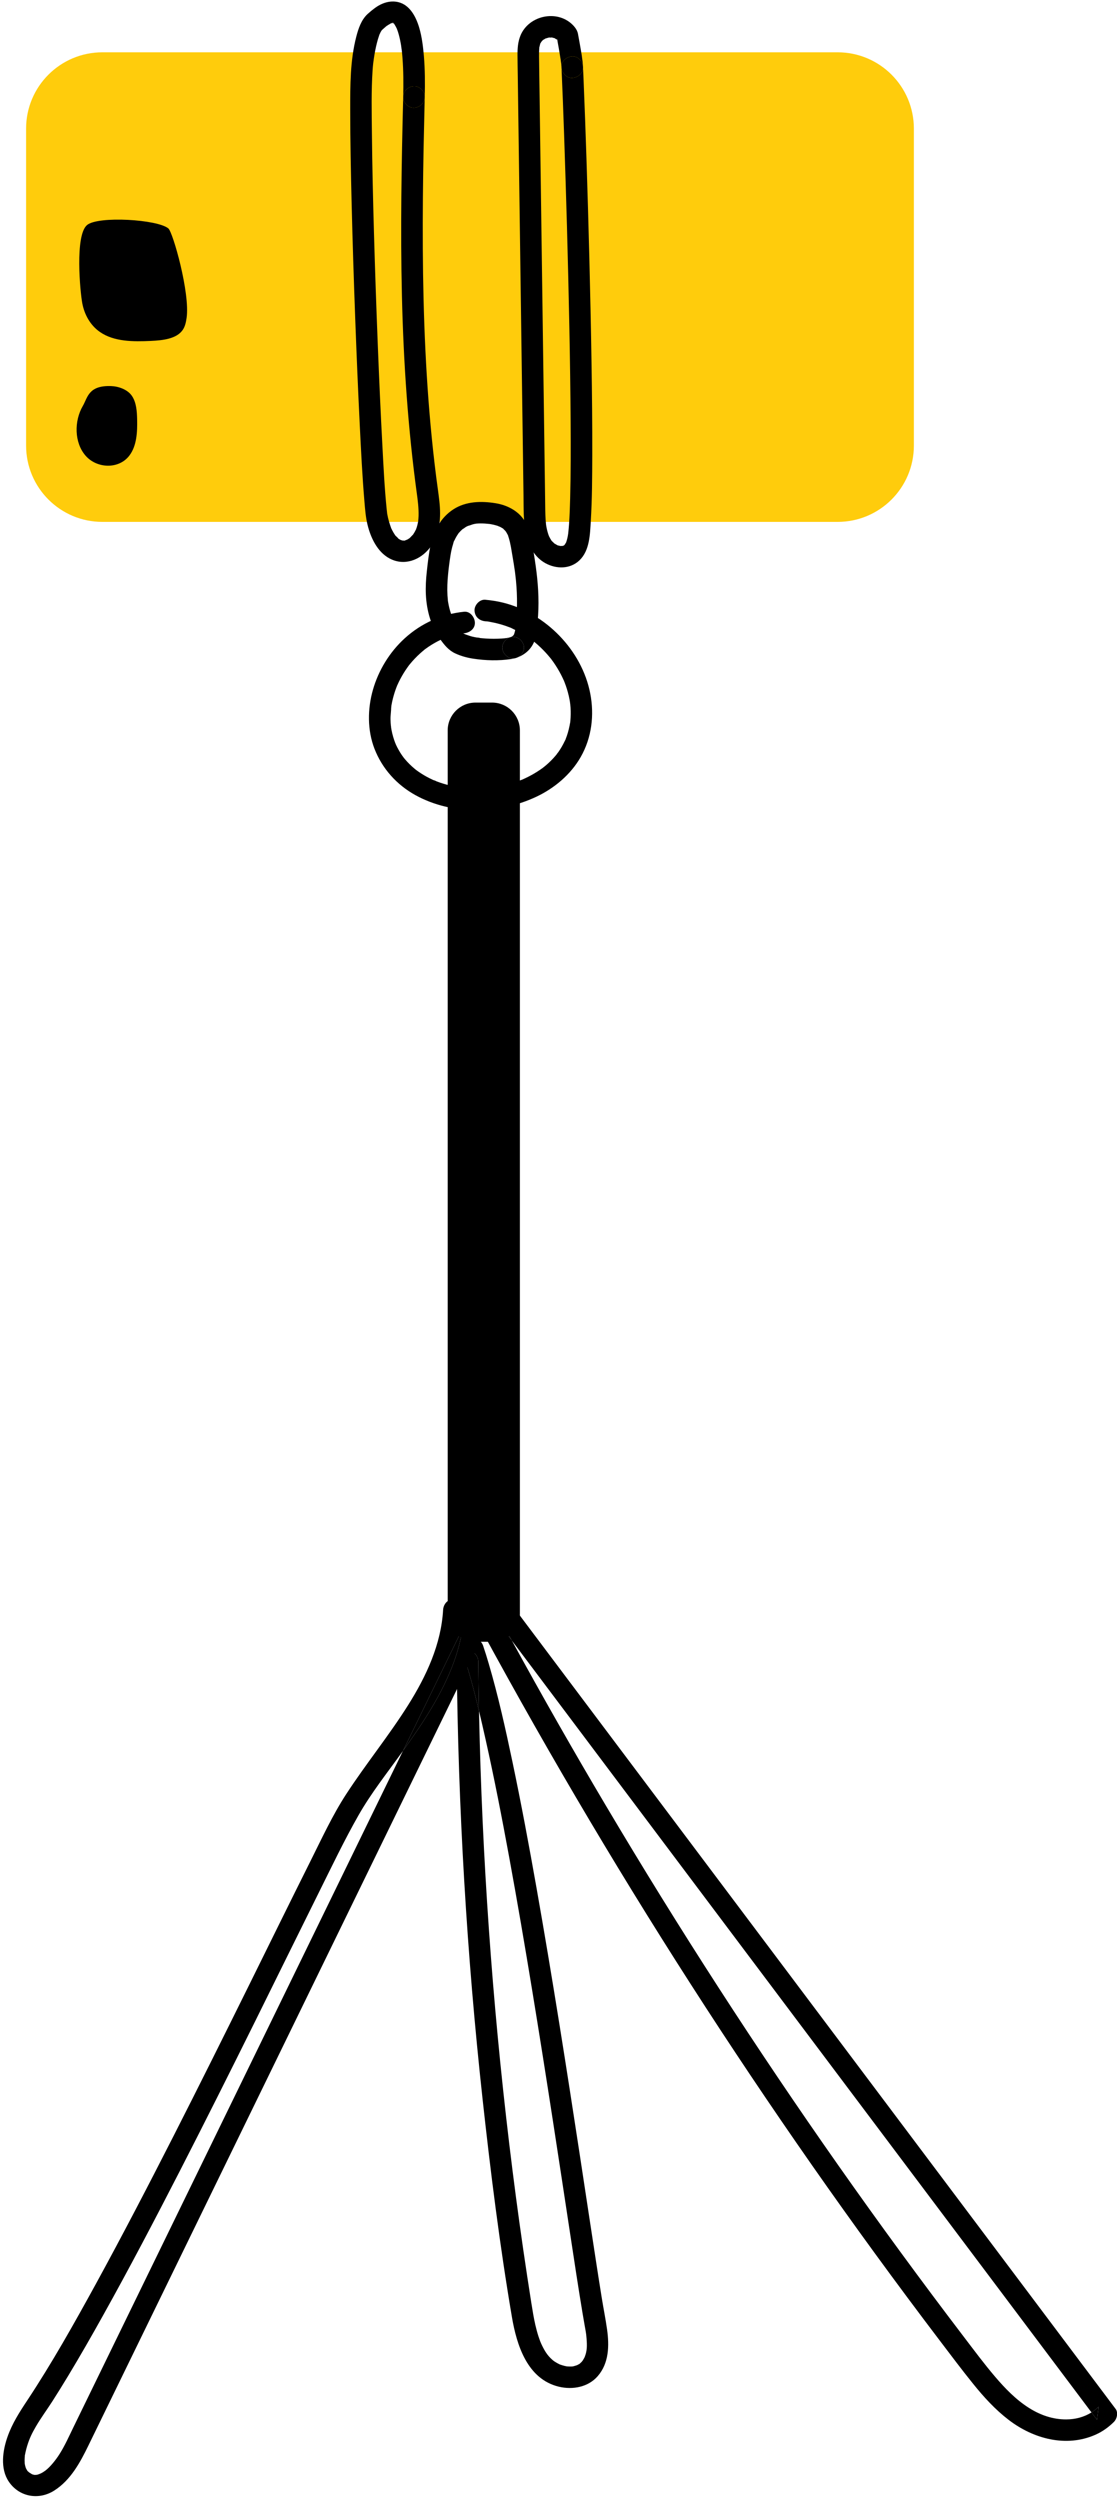 <?xml version="1.0" encoding="UTF-8" standalone="no"?><svg xmlns="http://www.w3.org/2000/svg" xmlns:xlink="http://www.w3.org/1999/xlink" fill="#000000" height="499.1" preserveAspectRatio="xMidYMid meet" version="1" viewBox="-0.6 -0.3 223.0 499.1" width="223" zoomAndPan="magnify"><defs><clipPath id="a"><path d="M 92 316 L 222.422 316 L 222.422 487 L 92 487 Z M 92 316"/></clipPath></defs><g><g id="change1_1"><path d="M 113.195 139.828 C 113.191 139.84 113.195 139.855 113.191 139.867 C 113.199 139.895 113.203 139.922 113.207 139.949 C 113.199 139.895 113.191 139.84 113.195 139.828" fill="inherit"/></g><g id="change1_2"><path d="M 113.234 143.906 C 113.199 144.281 113.316 143.438 113.234 143.906" fill="inherit"/></g><g id="change1_3"><path d="M 110.645 150.125 C 110.648 150.09 110.598 150.133 110.5 150.332 C 110.504 150.328 110.508 150.324 110.512 150.316 C 110.547 150.254 110.594 150.188 110.645 150.125" fill="inherit"/></g><g id="change1_4"><path d="M 111.984 135.59 C 111.984 135.594 111.988 135.602 111.988 135.605 C 112.16 135.973 111.801 135.133 111.984 135.59" fill="inherit"/></g><g id="change1_5"><path d="M 112.281 147.387 C 112.273 147.395 112.27 147.402 112.266 147.41 C 112.266 147.422 112.27 147.41 112.281 147.387" fill="inherit"/></g><g id="change1_6"><path d="M 78.309 148.027 C 78.379 148.199 78.574 148.414 78.309 148.027" fill="inherit"/></g><g id="change1_7"><path d="M 109.438 131.266 C 109.723 131.613 109.172 130.902 109.438 131.266" fill="inherit"/></g><g id="change1_8"><path d="M 101.426 125.047 C 101.766 125.18 101.297 124.98 101.426 125.047" fill="inherit"/></g><g id="change1_9"><path d="M 84.133 129.402 C 84.152 129.387 84.172 129.371 84.188 129.359 C 84.535 129.074 83.883 129.574 84.133 129.402" fill="inherit"/></g><g id="change1_10"><path d="M 81.055 132.508 C 81.059 132.504 81.062 132.496 81.066 132.492 C 81.078 132.48 81.086 132.469 81.094 132.453 C 81.27 132.203 80.758 132.871 81.055 132.508" fill="inherit"/></g><g id="change1_11"><path d="M 77.484 144.953 C 77.484 144.609 77.457 144.629 77.457 144.73 C 77.465 144.789 77.469 144.848 77.477 144.906 C 77.48 144.922 77.48 144.938 77.484 144.953" fill="inherit"/></g><g id="change1_12"><path d="M 78.641 136.66 C 78.656 136.625 78.672 136.59 78.688 136.555 C 78.699 136.523 78.715 136.492 78.727 136.461 C 78.789 136.312 78.762 136.379 78.641 136.66" fill="inherit"/></g><g id="change1_13"><path d="M 99.883 120.02 C 98.703 119.723 97.496 119.543 96.289 119.426 C 95.164 119.316 94.09 120.492 94.137 121.578 C 94.195 122.836 95.086 123.609 96.289 123.727 C 96.441 123.742 97.277 123.777 96.66 123.762 C 96.918 123.77 97.191 123.844 97.441 123.887 C 97.953 123.98 98.461 124.094 98.965 124.227 C 99.41 124.344 99.855 124.48 100.297 124.629 C 100.539 124.711 100.781 124.797 101.02 124.891 C 101.141 124.934 101.258 124.984 101.379 125.027 C 101.398 125.035 101.406 125.039 101.426 125.047 C 101.297 124.98 101.766 125.18 101.426 125.047 C 101.426 125.047 101.426 125.047 101.43 125.051 C 102.312 125.5 103.207 125.902 104.055 126.426 C 104.484 126.688 104.906 126.969 105.316 127.262 C 105.398 127.32 105.48 127.379 105.562 127.438 C 105.586 127.457 105.992 127.75 105.703 127.543 C 105.418 127.34 105.816 127.633 105.844 127.652 C 105.961 127.746 106.078 127.844 106.191 127.938 C 106.941 128.562 107.648 129.234 108.309 129.949 C 108.629 130.297 108.941 130.652 109.238 131.02 C 109.301 131.098 109.359 131.176 109.426 131.25 C 109.43 131.258 109.434 131.262 109.438 131.266 C 109.172 130.902 109.723 131.613 109.438 131.266 C 109.441 131.273 109.445 131.277 109.449 131.285 C 109.598 131.484 109.742 131.68 109.887 131.883 C 110.445 132.684 110.957 133.523 111.406 134.391 C 111.609 134.777 111.789 135.176 111.973 135.57 C 111.98 135.586 111.984 135.594 111.988 135.605 C 111.988 135.602 111.984 135.594 111.984 135.59 C 111.801 135.133 112.16 135.973 111.988 135.605 C 112.023 135.688 112.059 135.773 112.09 135.855 C 112.188 136.102 112.277 136.352 112.367 136.602 C 112.672 137.477 112.914 138.371 113.09 139.281 C 113.129 139.477 113.16 139.672 113.191 139.867 C 113.195 139.855 113.191 139.84 113.195 139.828 C 113.191 139.84 113.199 139.895 113.207 139.949 C 113.207 139.961 113.211 139.969 113.211 139.98 C 113.258 140.246 113.227 140.086 113.207 139.949 C 113.203 139.922 113.199 139.895 113.191 139.867 C 113.188 139.98 113.234 140.145 113.242 140.246 C 113.293 140.711 113.324 141.18 113.336 141.648 C 113.344 142.066 113.34 142.488 113.316 142.906 C 113.305 143.141 113.285 143.375 113.266 143.605 C 113.254 143.699 113.242 143.793 113.234 143.887 C 113.234 143.895 113.234 143.898 113.234 143.906 C 113.316 143.438 113.199 144.281 113.234 143.906 C 113.23 143.918 113.23 143.926 113.227 143.938 C 113.07 144.844 112.867 145.734 112.566 146.605 C 112.488 146.828 112.402 147.051 112.316 147.273 C 112.285 147.359 112.27 147.398 112.266 147.41 C 112.27 147.402 112.273 147.395 112.281 147.387 C 112.309 147.324 112.367 147.176 112.367 147.16 C 112.367 147.215 112.324 147.305 112.281 147.387 C 112.27 147.41 112.266 147.422 112.266 147.41 C 112.234 147.465 112.207 147.52 112.188 147.555 C 111.984 147.988 111.762 148.41 111.52 148.824 C 111.32 149.168 111.102 149.504 110.875 149.828 C 110.809 149.926 110.723 150.023 110.645 150.125 C 110.641 150.145 110.617 150.188 110.574 150.242 C 110.555 150.266 110.531 150.293 110.512 150.316 C 110.504 150.332 110.492 150.348 110.484 150.363 C 110.492 150.352 110.496 150.344 110.5 150.332 C 110.426 150.422 110.355 150.512 110.277 150.598 C 109.719 151.258 109.102 151.867 108.449 152.434 C 108.309 152.555 108.16 152.672 108.016 152.789 C 108.027 152.785 108.039 152.777 108.051 152.773 C 108.039 152.777 108.008 152.801 107.969 152.832 C 107.957 152.844 107.945 152.852 107.934 152.863 C 107.727 153.031 107.863 152.914 107.969 152.832 C 107.984 152.816 108 152.805 108.016 152.789 C 107.938 152.832 107.848 152.926 107.781 152.977 C 107.398 153.258 107.008 153.523 106.605 153.777 C 105.852 154.254 105.066 154.68 104.258 155.059 C 104.074 155.145 103.891 155.227 103.711 155.309 C 103.723 155.301 103.738 155.293 103.754 155.289 C 104.047 155.184 103.258 155.512 103.688 155.316 C 103.695 155.312 103.703 155.309 103.711 155.309 C 103.617 155.344 103.523 155.383 103.43 155.418 C 102.996 155.59 102.555 155.75 102.113 155.895 C 101.215 156.188 100.305 156.43 99.383 156.621 C 98.961 156.711 98.543 156.789 98.121 156.855 C 98.016 156.871 97.906 156.887 97.801 156.902 C 97.816 156.902 97.832 156.898 97.844 156.898 C 98.328 156.84 97.453 156.965 97.77 156.906 C 97.777 156.906 97.789 156.906 97.801 156.902 C 97.555 156.934 97.309 156.961 97.066 156.984 C 95.199 157.164 93.312 157.148 91.449 156.926 C 91.418 156.922 91.379 156.914 91.336 156.906 C 91.312 156.906 91.281 156.902 91.25 156.898 C 91.246 156.898 91.238 156.898 91.234 156.895 C 91.211 156.895 91.188 156.891 91.168 156.891 C 91.176 156.891 91.184 156.891 91.191 156.891 C 91.004 156.859 90.812 156.828 90.625 156.797 C 90.141 156.711 89.66 156.609 89.184 156.492 C 88.309 156.281 87.445 156.02 86.598 155.699 C 86.477 155.652 86.125 155.449 85.98 155.453 C 85.984 155.453 85.988 155.453 85.988 155.453 C 86.094 155.492 86.402 155.641 86.098 155.504 C 86.062 155.488 86.027 155.473 85.988 155.453 C 85.977 155.449 85.965 155.445 85.961 155.449 C 85.965 155.445 85.977 155.453 85.98 155.453 C 85.914 155.422 85.848 155.395 85.785 155.363 C 85.352 155.164 84.926 154.949 84.508 154.719 C 84.152 154.523 83.805 154.316 83.465 154.094 C 83.273 153.973 83.086 153.848 82.902 153.719 C 82.828 153.668 82.758 153.617 82.684 153.562 C 82.629 153.523 82.184 153.172 82.469 153.41 C 82.738 153.637 82.242 153.223 82.164 153.156 C 81.992 153.016 81.824 152.867 81.656 152.715 C 81.324 152.414 81.004 152.098 80.699 151.77 C 80.547 151.605 80.398 151.434 80.254 151.266 C 80.215 151.223 80.109 151.09 80.027 150.992 C 80.047 151.02 80.043 151.016 79.98 150.938 C 79.875 150.805 79.934 150.879 80.027 150.992 C 79.98 150.926 79.785 150.664 79.738 150.598 C 79.578 150.371 79.426 150.145 79.281 149.91 C 79.07 149.562 78.871 149.207 78.684 148.848 C 78.586 148.645 78.488 148.445 78.395 148.242 C 78.367 148.176 78.332 148.059 78.289 147.996 C 78.297 148.008 78.301 148.016 78.309 148.027 C 78.309 148.023 78.305 148.02 78.305 148.016 C 77.984 147.191 77.742 146.34 77.574 145.477 C 77.539 145.301 77.512 145.129 77.484 144.953 C 77.484 144.973 77.484 144.984 77.484 145.004 C 77.484 144.973 77.48 144.941 77.477 144.906 C 77.473 144.879 77.469 144.852 77.461 144.824 C 77.457 144.789 77.457 144.758 77.457 144.73 C 77.453 144.711 77.449 144.695 77.449 144.676 C 77.398 144.215 77.371 143.754 77.363 143.289 C 77.348 142.445 77.508 141.605 77.5 140.77 C 77.508 141.445 77.508 140.742 77.543 140.547 C 77.578 140.324 77.621 140.105 77.668 139.887 C 77.762 139.445 77.867 139.012 77.992 138.578 C 78.109 138.164 78.238 137.758 78.383 137.352 C 78.453 137.16 78.523 136.969 78.598 136.777 C 78.629 136.703 78.656 136.629 78.688 136.555 C 78.672 136.59 78.656 136.625 78.641 136.66 C 78.762 136.379 78.789 136.312 78.727 136.461 C 78.715 136.492 78.699 136.523 78.688 136.555 C 78.711 136.508 78.73 136.461 78.754 136.41 C 79.105 135.617 79.516 134.848 79.969 134.105 C 80.207 133.715 80.461 133.332 80.727 132.957 C 80.84 132.801 80.957 132.648 81.066 132.492 C 81.062 132.496 81.059 132.504 81.055 132.508 C 80.758 132.871 81.27 132.203 81.094 132.453 C 81.086 132.469 81.078 132.48 81.066 132.492 C 81.152 132.391 81.23 132.285 81.316 132.184 C 81.906 131.473 82.547 130.801 83.23 130.18 C 83.539 129.895 83.859 129.629 84.184 129.363 C 84.188 129.363 84.188 129.363 84.188 129.359 C 84.172 129.371 84.152 129.387 84.133 129.402 C 83.883 129.574 84.535 129.074 84.188 129.359 C 84.266 129.305 84.34 129.246 84.414 129.191 C 84.602 129.055 84.793 128.922 84.984 128.789 C 85.766 128.266 86.582 127.801 87.43 127.402 C 87.516 127.363 87.602 127.324 87.691 127.285 C 87.73 127.266 87.777 127.246 87.82 127.227 C 88.031 127.137 87.992 127.152 87.699 127.277 C 87.781 127.164 88.164 127.094 88.297 127.043 C 88.77 126.871 89.246 126.715 89.734 126.582 C 90.156 126.465 90.582 126.367 91.012 126.281 C 91.254 126.234 91.496 126.199 91.738 126.156 C 91.777 126.148 91.797 126.141 91.82 126.133 C 91.738 126.137 91.66 126.148 91.609 126.172 C 91.852 126.059 91.918 126.098 91.82 126.133 C 91.906 126.129 91.992 126.129 92.055 126.121 C 93.172 126.008 94.262 125.215 94.207 123.973 C 94.16 122.906 93.254 121.695 92.055 121.82 C 87.594 122.285 83.508 124.109 80.188 127.137 C 77.184 129.875 74.953 133.527 73.844 137.434 C 72.766 141.219 72.727 145.457 74.156 149.16 C 75.695 153.141 78.605 156.371 82.336 158.434 C 89.648 162.473 99.031 162.266 106.492 158.746 C 110.102 157.039 113.344 154.312 115.336 150.82 C 117.535 146.965 118.074 142.469 117.238 138.141 C 115.57 129.508 108.359 122.152 99.883 120.02" fill="inherit"/></g><g id="change1_14"><path d="M 91.609 126.172 C 91.66 126.148 91.738 126.137 91.82 126.133 C 91.918 126.098 91.852 126.059 91.609 126.172" fill="inherit"/></g><g id="change1_15"><path d="M 103.754 155.289 C 103.738 155.293 103.723 155.301 103.711 155.309 C 103.703 155.309 103.695 155.312 103.688 155.316 C 103.258 155.512 104.047 155.184 103.754 155.289" fill="inherit"/></g><g id="change1_16"><path d="M 108.051 152.773 C 108.039 152.777 108.027 152.785 108.016 152.789 C 108 152.805 107.984 152.816 107.969 152.832 C 108.008 152.801 108.039 152.777 108.051 152.773" fill="inherit"/></g><g id="change1_17"><path d="M 97.844 156.898 C 97.832 156.898 97.816 156.902 97.801 156.902 C 97.789 156.906 97.777 156.906 97.77 156.906 C 97.453 156.965 98.328 156.84 97.844 156.898" fill="inherit"/></g><g id="change1_18"><path d="M 85.988 155.453 C 85.988 155.453 85.984 155.453 85.98 155.453 C 85.977 155.453 85.965 155.445 85.961 155.449 C 85.965 155.445 85.977 155.449 85.988 155.453" fill="inherit"/></g><g id="change1_19"><path d="M 79.98 150.938 C 80.043 151.016 80.047 151.02 80.027 150.992 C 79.934 150.879 79.875 150.805 79.98 150.938" fill="inherit"/></g><g id="change1_20"><path d="M 91.336 156.906 C 91.5 156.91 91.551 156.848 91.191 156.891 C 91.203 156.891 91.219 156.895 91.234 156.895 C 91.27 156.898 91.301 156.898 91.336 156.906" fill="inherit"/></g><g id="change2_1"><path d="M 166.617 10.141 L 19.84 10.141 C 11.43 10.141 4.609 16.961 4.609 25.371 L 4.609 88.656 C 4.609 97.066 11.43 103.887 19.84 103.887 L 166.617 103.887 C 175.031 103.887 181.848 97.066 181.848 88.656 L 181.848 25.371 C 181.848 16.961 175.031 10.141 166.617 10.141" fill="#ffcc0c"/></g><g id="change1_21"><path d="M 97.145 104.301 C 97.199 104.309 97.258 104.312 97.316 104.32 C 97.035 104.281 97.051 104.289 97.145 104.301" fill="inherit"/></g><g id="change1_22"><path d="M 102.418 131.055 C 102.328 131.082 102.242 131.102 102.156 131.121 C 102.242 131.105 102.328 131.086 102.418 131.055" fill="inherit"/></g><g id="change1_23"><path d="M 91.871 126.141 C 91.867 126.125 91.852 126.109 91.84 126.094 C 91.785 126.059 91.73 126.023 91.676 125.984 C 91.5 125.855 91.566 125.91 91.871 126.141" fill="inherit"/></g><g id="change1_24"><path d="M 99.949 105.312 C 99.945 105.27 99.594 104.988 99.816 105.211 C 99.883 105.25 99.949 105.293 99.949 105.312" fill="inherit"/></g><g id="change1_25"><path d="M 102.688 130.949 C 102.598 130.984 102.512 131.023 102.418 131.055 C 102.512 131.027 102.602 130.988 102.688 130.949" fill="inherit"/></g><g id="change1_26"><path d="M 94.211 104.258 C 94.301 104.25 94.391 104.238 94.48 104.23 C 94.488 104.227 94.504 104.227 94.512 104.219 C 94.41 104.234 94.309 104.246 94.211 104.258" fill="inherit"/></g><g id="change1_27"><path d="M 89.715 122.941 C 89.695 122.891 89.68 122.84 89.66 122.789 C 89.645 122.766 89.656 122.797 89.715 122.941" fill="inherit"/></g><g id="change1_28"><path d="M 95.215 127.07 C 95.211 127.066 95.207 127.066 95.203 127.062 C 95.16 127.059 95.113 127.055 95.066 127.047 C 94.828 127.02 94.879 127.027 95.215 127.07" fill="inherit"/></g><g id="change1_29"><path d="M 91.891 105.219 C 92.066 105.078 92.023 105.109 91.762 105.316 C 91.77 105.312 91.781 105.309 91.785 105.305 C 91.789 105.305 91.789 105.305 91.789 105.305 C 91.824 105.273 91.855 105.246 91.891 105.219" fill="inherit"/></g><g id="change1_30"><path d="M 91.27 125.492 C 91.234 125.449 91.199 125.406 91.164 125.363 C 91.25 125.477 91.273 125.504 91.27 125.492" fill="inherit"/></g><g id="change1_31"><path d="M 88.82 119.637 C 88.82 119.629 88.82 119.621 88.816 119.613 C 88.762 119.277 88.859 120.094 88.82 119.637" fill="inherit"/></g><g id="change1_32"><path d="M 90.953 106.148 C 91.109 105.91 90.742 106.379 90.953 106.148" fill="inherit"/></g><g id="change1_33"><path d="M 90.102 107.609 C 89.855 107.934 90.012 107.766 90.102 107.609" fill="inherit"/></g><g id="change1_34"><path d="M 100.418 105.855 C 100.391 105.82 100.332 105.742 100.289 105.684 C 100.281 105.672 100.266 105.66 100.254 105.648 C 100.266 105.73 100.375 105.836 100.418 105.855" fill="inherit"/></g><g id="change1_35"><path d="M 101.289 126.922 C 101.316 126.906 101.332 126.902 101.352 126.895 C 101.348 126.895 101.344 126.895 101.336 126.895 C 101.32 126.902 101.305 126.914 101.289 126.922" fill="inherit"/></g><g id="change1_36"><path d="M 100.277 127.113 C 100.285 127.109 100.289 127.109 100.297 127.109 C 100.355 127.105 100.418 127.094 100.48 127.086 C 100.5 127.082 100.523 127.074 100.543 127.07 C 100.172 127.062 100.16 127.109 100.277 127.113" fill="inherit"/></g><g id="change1_37"><path d="M 101.746 126.664 C 101.781 126.645 101.816 126.621 101.848 126.602 C 101.863 126.574 101.887 126.543 101.906 126.512 C 101.898 126.52 101.895 126.52 101.891 126.527 C 101.844 126.578 101.793 126.621 101.746 126.664" fill="inherit"/></g><g id="change1_38"><path d="M 99.137 104.828 C 99.133 104.824 99.129 104.82 99.125 104.82 C 99.078 104.812 99.004 104.785 98.926 104.75 C 98.906 104.77 99.035 104.852 99.137 104.828" fill="inherit"/></g><g id="change1_39"><path d="M 92.918 104.672 C 93.02 104.652 92.996 104.652 92.918 104.672" fill="inherit"/></g><g id="change1_40"><path d="M 105.457 107.332 C 105.25 106.246 104.934 105.199 104.434 104.211 C 103.254 101.867 100.836 100.559 98.32 100.156 C 95.477 99.699 92.41 99.758 89.914 101.379 C 87.418 102.996 85.93 105.691 85.348 108.562 C 84.996 110.289 84.793 112.07 84.605 113.82 C 84.441 115.34 84.348 116.871 84.422 118.398 C 84.574 121.562 85.426 124.691 87.277 127.297 C 88.098 128.453 88.957 129.516 90.262 130.129 C 91.41 130.664 92.609 130.996 93.859 131.188 C 96.371 131.57 98.914 131.645 101.434 131.266 C 101.676 131.23 101.914 131.18 102.156 131.121 C 101.102 131.312 100.086 130.527 99.77 129.555 C 99.398 128.402 100.211 127.27 101.273 126.906 C 101.031 126.98 100.789 127.027 100.543 127.07 C 100.566 127.074 100.586 127.074 100.613 127.074 C 100.57 127.07 100.523 127.078 100.48 127.086 C 100.445 127.09 100.414 127.098 100.383 127.102 C 100.344 127.109 100.309 127.113 100.277 127.113 C 100.035 127.137 99.789 127.156 99.547 127.172 C 98.512 127.238 97.469 127.234 96.434 127.172 C 96.168 127.152 95.906 127.133 95.641 127.109 C 95.5 127.098 95.355 127.082 95.211 127.066 C 95.211 127.066 95.207 127.062 95.203 127.062 C 95.207 127.066 95.211 127.066 95.215 127.07 C 94.879 127.027 94.828 127.02 95.066 127.047 C 95.113 127.055 95.16 127.059 95.203 127.062 C 95.117 126.984 94.629 126.98 94.516 126.957 C 94.199 126.902 93.887 126.836 93.574 126.758 C 93.125 126.645 92.691 126.449 92.242 126.336 C 92.852 126.488 92.344 126.379 92.133 126.262 C 92.035 126.211 91.941 126.156 91.852 126.102 C 91.848 126.098 91.844 126.094 91.84 126.094 C 91.852 126.109 91.867 126.125 91.871 126.141 C 91.566 125.91 91.5 125.855 91.676 125.984 C 91.73 126.023 91.785 126.059 91.84 126.094 C 91.766 126 91.586 125.871 91.531 125.812 C 91.441 125.707 91.355 125.602 91.27 125.492 C 91.273 125.504 91.25 125.477 91.164 125.363 C 91.199 125.406 91.234 125.449 91.27 125.492 C 91.254 125.473 91.066 125.23 91.043 125.203 C 90.625 124.621 90.25 124.008 89.926 123.367 C 89.883 123.277 89.691 122.852 89.66 122.789 C 89.68 122.84 89.695 122.891 89.715 122.941 C 89.656 122.797 89.645 122.766 89.66 122.789 C 89.555 122.523 89.453 122.258 89.367 121.988 C 89.16 121.348 89 120.691 88.887 120.027 C 88.863 119.898 88.844 119.77 88.82 119.637 C 88.859 120.094 88.762 119.277 88.816 119.613 C 88.82 119.621 88.82 119.629 88.82 119.637 C 88.82 119.625 88.82 119.613 88.82 119.598 C 88.789 119.254 88.754 118.914 88.734 118.57 C 88.695 117.871 88.691 117.172 88.715 116.469 C 88.734 115.801 88.781 115.137 88.844 114.473 C 88.871 114.16 88.902 113.848 88.938 113.539 C 88.957 113.352 88.98 113.16 89.004 112.973 C 89.016 112.887 89.117 112.086 89.051 112.59 C 89.242 111.172 89.406 109.734 89.84 108.367 C 89.91 108.145 89.965 107.789 90.109 107.602 C 90.105 107.605 90.105 107.605 90.102 107.609 C 90.012 107.766 89.855 107.934 90.102 107.609 C 90.117 107.59 90.129 107.566 90.141 107.547 C 90.203 107.41 90.27 107.273 90.34 107.141 C 90.465 106.906 90.598 106.676 90.746 106.453 C 90.809 106.355 90.879 106.258 90.945 106.16 C 90.949 106.152 90.949 106.152 90.953 106.148 C 90.742 106.379 91.109 105.91 90.953 106.148 C 90.977 106.121 90.996 106.098 91.035 106.055 C 91.195 105.871 91.363 105.691 91.543 105.523 C 91.625 105.449 91.703 105.375 91.785 105.305 C 91.781 105.309 91.77 105.312 91.762 105.316 C 92.023 105.109 92.066 105.078 91.891 105.219 C 91.855 105.246 91.824 105.273 91.789 105.305 C 91.789 105.305 91.789 105.305 91.785 105.305 C 91.945 105.27 92.223 105.004 92.359 104.926 C 92.453 104.871 92.547 104.816 92.645 104.77 C 92.727 104.723 92.844 104.691 92.918 104.672 C 92.875 104.68 92.816 104.691 92.719 104.711 C 93.18 104.625 93.637 104.387 94.109 104.293 C 94.199 104.273 94.387 104.27 94.48 104.23 C 94.391 104.238 94.301 104.25 94.211 104.258 C 94.309 104.246 94.41 104.234 94.512 104.219 C 94.504 104.227 94.488 104.227 94.48 104.23 C 94.484 104.23 94.484 104.23 94.488 104.23 C 94.77 104.203 95.055 104.191 95.336 104.191 C 95.938 104.188 96.543 104.23 97.145 104.301 C 97.051 104.289 97.035 104.281 97.316 104.32 C 97.258 104.312 97.199 104.309 97.145 104.301 C 97.23 104.316 97.383 104.34 97.426 104.348 C 97.586 104.375 97.746 104.406 97.902 104.445 C 98.195 104.512 98.484 104.59 98.77 104.684 C 98.793 104.691 98.855 104.723 98.926 104.75 C 98.938 104.742 98.988 104.754 99.121 104.82 C 99.121 104.82 99.121 104.82 99.125 104.82 C 99.137 104.82 99.152 104.828 99.156 104.824 C 99.152 104.828 99.145 104.824 99.137 104.828 C 99.316 104.914 99.488 105.012 99.656 105.117 C 99.676 105.129 99.75 105.168 99.816 105.211 C 99.594 104.988 99.945 105.27 99.949 105.312 C 99.949 105.293 99.883 105.25 99.816 105.211 C 99.832 105.227 99.844 105.234 99.863 105.258 C 100 105.383 100.129 105.516 100.254 105.648 C 100.254 105.637 100.25 105.625 100.254 105.613 C 100.25 105.621 100.27 105.648 100.289 105.684 C 100.301 105.695 100.312 105.703 100.324 105.719 C 100.441 105.84 100.449 105.871 100.418 105.855 C 100.422 105.863 100.43 105.871 100.434 105.875 C 100.527 106.023 100.613 106.176 100.695 106.336 C 100.73 106.398 100.762 106.465 100.789 106.531 C 100.789 106.523 100.785 106.516 100.781 106.508 C 100.652 106.113 101.023 106.988 100.836 106.621 C 100.82 106.594 100.805 106.562 100.789 106.531 C 100.859 106.734 100.934 106.93 100.992 107.133 C 101.352 108.34 101.52 109.605 101.734 110.844 C 101.887 111.734 102.031 112.625 102.16 113.52 C 102.164 113.555 102.195 113.793 102.211 113.883 C 102.203 113.832 102.195 113.781 102.191 113.73 C 102.219 113.934 102.219 113.941 102.211 113.883 C 102.234 114.086 102.262 114.289 102.285 114.496 C 102.332 114.871 102.371 115.246 102.41 115.621 C 102.562 117.215 102.637 118.812 102.613 120.41 C 102.598 121.25 102.559 122.086 102.5 122.918 C 102.441 123.75 102.434 124.656 102.258 125.477 C 102.305 125.266 102.336 125.141 102.242 125.543 C 102.25 125.52 102.25 125.496 102.258 125.477 C 102.219 125.633 102.168 125.836 102.152 125.906 C 102.117 126.039 102.07 126.164 102.035 126.297 C 102.211 126.02 101.945 126.609 102.035 126.297 C 102.016 126.324 101.996 126.355 101.969 126.402 C 101.961 126.414 101.934 126.461 101.906 126.512 C 102.027 126.371 102.008 126.402 101.848 126.602 C 101.855 126.594 101.863 126.59 101.867 126.586 C 101.863 126.594 101.852 126.598 101.848 126.605 C 101.832 126.625 101.824 126.637 101.82 126.637 C 101.832 126.621 101.836 126.617 101.844 126.605 C 101.789 126.648 101.73 126.691 101.676 126.734 C 101.699 126.711 101.723 126.688 101.746 126.664 C 101.695 126.699 101.648 126.73 101.598 126.762 C 101.531 126.797 101.469 126.828 101.402 126.863 C 101.484 126.832 101.465 126.848 101.352 126.895 C 102.477 126.598 103.578 127.355 103.918 128.41 C 104.254 129.441 103.617 130.52 102.688 130.949 C 104.379 130.301 105.617 129.137 106.203 127.375 C 106.438 126.676 106.504 125.922 106.586 125.195 C 106.688 124.305 106.773 123.414 106.828 122.523 C 107.039 119.219 106.805 115.945 106.348 112.672 C 106.102 110.887 105.797 109.102 105.457 107.332" fill="inherit"/></g><g id="change1_41"><path d="M 101.352 126.895 C 101.465 126.848 101.484 126.832 101.402 126.863 C 101.379 126.871 101.359 126.887 101.336 126.895 C 101.344 126.895 101.348 126.895 101.352 126.895" fill="inherit"/></g><g id="change1_42"><path d="M 103.918 128.41 C 103.578 127.355 102.477 126.598 101.352 126.895 C 101.332 126.902 101.316 126.906 101.289 126.922 C 101.305 126.914 101.32 126.902 101.336 126.895 C 101.316 126.902 101.293 126.902 101.273 126.906 C 100.211 127.27 99.398 128.402 99.77 129.555 C 100.086 130.527 101.102 131.312 102.156 131.121 C 102.242 131.102 102.328 131.082 102.418 131.055 C 102.512 131.023 102.598 130.984 102.688 130.949 C 103.617 130.52 104.254 129.441 103.918 128.41" fill="inherit"/></g><g id="change1_43"><path d="M 101.402 126.863 C 101.371 126.871 101.328 126.887 101.273 126.906 C 101.293 126.902 101.316 126.902 101.336 126.895 C 101.359 126.887 101.379 126.871 101.402 126.863" fill="inherit"/></g><g id="change1_44"><path d="M 102.191 113.73 C 102.195 113.781 102.203 113.832 102.211 113.883 C 102.219 113.941 102.219 113.934 102.191 113.73" fill="inherit"/></g><g id="change1_45"><path d="M 102.258 125.477 C 102.25 125.496 102.25 125.52 102.242 125.543 C 102.336 125.141 102.305 125.266 102.258 125.477" fill="inherit"/></g><g id="change1_46"><path d="M 101.848 126.602 C 101.816 126.621 101.781 126.645 101.746 126.664 C 101.723 126.688 101.699 126.711 101.676 126.734 C 101.73 126.691 101.789 126.648 101.844 126.605 C 101.848 126.605 101.848 126.602 101.848 126.602" fill="inherit"/></g><g id="change1_47"><path d="M 102.035 126.297 C 101.945 126.609 102.211 126.02 102.035 126.297" fill="inherit"/></g><g id="change1_48"><path d="M 101.848 126.602 C 102.008 126.402 102.027 126.371 101.906 126.512 C 101.887 126.543 101.863 126.574 101.848 126.602" fill="inherit"/></g><g id="change1_49"><path d="M 100.781 106.508 C 100.785 106.516 100.789 106.523 100.789 106.531 C 100.805 106.562 100.82 106.594 100.836 106.621 C 101.023 106.988 100.652 106.113 100.781 106.508" fill="inherit"/></g><g id="change1_50"><path d="M 101.844 126.605 C 101.844 126.605 101.844 126.605 101.848 126.605 C 101.848 126.605 101.848 126.602 101.848 126.602 C 101.848 126.602 101.848 126.605 101.844 126.605" fill="inherit"/></g><g id="change1_51"><path d="M 101.848 126.605 C 101.852 126.598 101.863 126.594 101.867 126.586 C 101.863 126.59 101.855 126.594 101.848 126.602 C 101.848 126.602 101.848 126.605 101.848 126.605" fill="inherit"/></g><g id="change1_52"><path d="M 97.641 139.957 L 94.332 139.957 C 91.266 139.957 88.777 142.445 88.777 145.512 L 88.777 321.891 C 88.777 324.957 91.266 327.445 94.332 327.445 L 97.641 327.445 C 100.707 327.445 103.191 324.957 103.191 321.891 L 103.191 145.512 C 103.191 142.445 100.707 139.957 97.641 139.957" fill="inherit"/></g><g id="change1_53"><path d="M 6.227 493.762 C 5.816 493.762 6.219 493.785 6.227 493.762" fill="inherit"/></g><g id="change1_54"><path d="M 5.273 493.332 C 5.254 493.316 5.234 493.293 5.215 493.277 C 5.219 493.285 5.238 493.305 5.273 493.332" fill="inherit"/></g><g id="change1_55"><path d="M 4.875 492.953 C 4.785 492.891 5.086 493.305 4.875 492.953" fill="inherit"/></g><g id="change1_56"><path d="M 6.703 493.758 C 6.66 493.758 6.617 493.758 6.578 493.758 C 6.52 493.762 6.52 493.766 6.703 493.758" fill="inherit"/></g><g id="change1_57"><path d="M 4.367 489.863 C 4.379 489.562 4.301 490.148 4.367 489.863" fill="inherit"/></g><g id="change1_58"><path d="M 94.043 325.371 C 93.332 324.957 92.309 325.012 91.633 325.516 C 91.273 327.48 90.758 329.422 90.078 331.312 C 87.727 337.832 83.875 343.609 79.859 349.211 C 75.676 357.797 71.492 366.383 67.309 374.969 C 59.426 391.141 51.547 407.312 43.668 423.48 C 35.762 439.703 27.855 455.926 19.953 472.148 C 17.996 476.164 16.035 480.184 14.082 484.199 C 13.188 486.027 12.363 487.91 11.27 489.629 C 10.516 490.812 9.406 492.203 8.434 492.922 C 7.801 493.391 7.355 493.578 6.852 493.723 C 6.793 493.738 6.645 493.75 6.578 493.758 C 6.617 493.758 6.66 493.758 6.703 493.758 C 6.52 493.766 6.52 493.762 6.578 493.758 C 6.48 493.758 6.387 493.762 6.285 493.762 C 6.262 493.762 6.246 493.762 6.227 493.762 C 6.219 493.785 5.816 493.762 6.227 493.762 C 6.23 493.754 6.207 493.742 6.129 493.73 C 6.023 493.707 5.918 493.676 5.816 493.641 C 5.949 493.707 5.945 493.707 5.809 493.641 C 5.695 493.586 5.172 493.215 5.215 493.277 C 5.234 493.293 5.254 493.316 5.273 493.332 C 5.238 493.305 5.219 493.285 5.215 493.277 C 5.117 493.188 5.023 493.094 4.926 493 C 4.902 492.973 4.887 492.961 4.875 492.953 C 5.086 493.305 4.785 492.891 4.875 492.953 C 4.867 492.938 4.863 492.934 4.855 492.918 C 4.789 492.809 4.723 492.707 4.66 492.598 C 4.66 492.598 4.594 492.441 4.547 492.344 C 4.574 492.43 4.582 492.477 4.531 492.344 C 4.48 492.211 4.508 492.258 4.547 492.344 C 4.512 492.23 4.457 492.055 4.457 492.062 C 4.41 491.895 4.375 491.727 4.344 491.555 C 4.352 491.598 4.355 491.637 4.363 491.664 C 4.367 491.691 4.367 491.688 4.363 491.664 C 4.355 491.637 4.348 491.586 4.332 491.492 C 4.336 491.516 4.344 491.535 4.344 491.555 C 4.34 491.523 4.336 491.492 4.336 491.473 C 4.332 491.27 4.312 491.062 4.312 490.855 C 4.316 490.574 4.336 490.293 4.355 490.012 C 4.363 489.945 4.363 489.898 4.367 489.863 C 4.301 490.148 4.379 489.562 4.367 489.863 C 4.375 489.828 4.387 489.777 4.398 489.707 C 4.43 489.562 4.457 489.414 4.488 489.266 C 4.574 488.852 4.684 488.441 4.805 488.035 C 5.25 486.562 5.754 485.492 6.562 484.109 C 7.57 482.383 8.77 480.762 9.848 479.082 C 10.926 477.398 11.977 475.699 13.008 473.992 C 15.398 470.031 17.699 466.016 19.949 461.973 C 25.254 452.465 30.309 442.816 35.281 433.133 C 40.391 423.172 45.402 413.164 50.375 403.137 C 54.609 394.594 58.812 386.031 63.059 377.488 C 65.625 372.332 68.117 367.102 70.969 362.09 C 73.461 357.703 76.637 353.695 79.578 349.605 C 79.672 349.477 79.766 349.344 79.859 349.211 C 83.605 341.52 87.352 333.832 91.102 326.145 C 91.227 325.887 91.41 325.68 91.633 325.516 C 91.898 324.051 92.078 322.566 92.164 321.078 C 92.23 319.918 91.129 318.926 90.016 318.926 C 88.793 318.926 87.93 319.914 87.863 321.078 C 87.469 327.945 84.531 334.285 80.863 340.113 C 77.031 346.199 72.477 351.789 68.551 357.812 C 65.746 362.109 63.578 366.855 61.281 371.434 C 57.219 379.555 53.219 387.711 49.191 395.852 C 44.199 405.941 39.18 416.023 34.07 426.062 C 29.008 436 23.867 445.902 18.512 455.688 C 14.191 463.57 9.777 471.438 4.812 478.938 C 3.289 481.234 1.848 483.484 0.918 486.105 C -0.07 488.883 -0.605 492.48 1.141 495.086 C 3.203 498.168 7.125 498.859 10.215 496.898 C 13.488 494.828 15.387 491.312 17.031 487.938 C 25.016 471.559 32.996 455.176 40.977 438.797 C 48.957 422.418 56.941 406.039 64.922 389.66 C 72.953 373.176 80.988 356.691 89.02 340.211 C 90.949 336.242 92.883 332.281 94.816 328.316 C 95.324 327.273 95.098 325.988 94.043 325.371" fill="inherit"/></g><g id="change1_59"><path d="M 91.102 326.145 C 87.352 333.832 83.605 341.52 79.859 349.211 C 83.875 343.609 87.727 337.832 90.078 331.312 C 90.758 329.422 91.273 327.48 91.633 325.516 C 91.41 325.68 91.227 325.887 91.102 326.145" fill="inherit"/></g><g id="change1_60"><path d="M 4.363 491.664 C 4.355 491.637 4.352 491.598 4.344 491.555 C 4.344 491.535 4.336 491.516 4.332 491.492 C 4.348 491.586 4.355 491.637 4.363 491.664" fill="inherit"/></g><g id="change1_61"><path d="M 4.531 492.344 C 4.582 492.477 4.574 492.43 4.547 492.344 C 4.508 492.258 4.48 492.211 4.531 492.344" fill="inherit"/></g><g id="change1_62"><path d="M 218.742 480.145 C 218.297 480.586 217.816 480.969 217.305 481.289 C 217.672 481.777 218.039 482.266 218.402 482.75 C 218.516 481.883 218.629 481.016 218.742 480.145" fill="inherit"/></g><g id="change1_63"><path d="M 98.789 323.48 C 99.719 324.715 100.645 325.949 101.574 327.184 C 100.758 325.695 99.934 324.211 99.125 322.719 C 98.953 322.398 98.781 322.078 98.605 321.758 C 98.402 322.336 98.418 322.984 98.789 323.48" fill="inherit"/></g><g clip-path="url(#a)" id="change1_156"><path d="M 198.707 449.406 C 190.938 439.059 183.164 428.711 175.395 418.363 C 167.625 408.02 159.852 397.672 152.082 387.32 C 144.312 376.977 136.539 366.629 128.77 356.281 C 120.996 345.934 113.227 335.586 105.457 325.238 C 104.473 323.93 103.488 322.617 102.508 321.309 C 101.809 320.383 100.648 319.902 99.562 320.535 C 99.133 320.789 98.785 321.246 98.605 321.758 C 98.781 322.078 98.953 322.398 99.125 322.719 C 99.934 324.211 100.758 325.695 101.574 327.184 C 108.449 336.34 115.324 345.496 122.203 354.652 C 129.973 365 137.742 375.348 145.516 385.695 C 153.285 396.043 161.059 406.391 168.828 416.738 C 176.598 427.086 184.367 437.434 192.141 447.777 C 199.91 458.129 207.684 468.477 215.453 478.82 C 216.07 479.645 216.688 480.469 217.305 481.289 C 217.816 480.969 218.297 480.586 218.742 480.145 C 218.629 481.016 218.516 481.883 218.402 482.75 C 218.039 482.266 217.672 481.777 217.305 481.289 C 215.812 482.234 214.074 482.68 212.266 482.688 C 209.617 482.695 207.133 481.855 204.805 480.379 C 202.215 478.738 200.039 476.484 198.043 474.141 C 195.887 471.609 193.898 468.93 191.883 466.285 C 183.301 455.027 174.938 443.602 166.797 432.02 C 158.574 420.316 150.582 408.453 142.824 396.441 C 135.094 384.48 127.598 372.367 120.336 360.117 C 113.891 349.25 107.645 338.266 101.574 327.184 C 100.645 325.949 99.719 324.715 98.789 323.48 C 98.418 322.984 98.402 322.336 98.605 321.758 C 97.93 320.508 97.254 319.254 96.582 318 C 96.031 316.977 94.613 316.656 93.637 317.227 C 92.602 317.832 92.316 319.145 92.863 320.172 C 99.785 333.074 106.949 345.848 114.367 358.473 C 121.766 371.062 129.406 383.508 137.293 395.793 C 145.129 408.004 153.203 420.059 161.512 431.949 C 169.797 443.805 178.316 455.492 187.066 467.012 C 189.246 469.883 191.41 472.77 193.676 475.578 C 195.801 478.219 198.078 480.715 200.773 482.781 C 205.672 486.543 212.219 488.336 218.078 485.754 C 219.465 485.145 220.711 484.254 221.781 483.188 C 222.395 482.578 222.68 481.328 222.117 480.582 C 214.316 470.188 206.512 459.797 198.707 449.406" fill="inherit"/></g><g id="change1_64"><path d="M 116.426 465.73 C 116.43 465.742 116.43 465.758 116.434 465.77 C 116.422 465.684 116.402 465.496 116.426 465.73" fill="inherit"/></g><g id="change1_65"><path d="M 114.48 471.906 C 114.508 471.898 114.555 471.883 114.648 471.855 C 114.594 471.871 114.535 471.887 114.48 471.906" fill="inherit"/></g><g id="change1_66"><path d="M 94.883 331.371 C 94.875 330.246 93.902 329.168 92.734 329.223 C 92.379 329.238 92.043 329.34 91.746 329.496 C 93.035 333.352 94.082 337.289 95.031 341.246 C 94.965 337.953 94.914 334.664 94.883 331.371" fill="inherit"/></g><g id="change1_67"><path d="M 115.695 471.004 C 115.66 471.047 115.617 471.086 115.582 471.129 C 115.566 471.148 115.59 471.121 115.695 471.004" fill="inherit"/></g><g id="change1_68"><path d="M 116.129 470.23 C 116.113 470.27 116.102 470.309 116.086 470.348 C 116.141 470.219 116.145 470.203 116.129 470.23" fill="inherit"/></g><g id="change1_69"><path d="M 115.117 471.578 C 114.941 471.777 115.43 471.426 115.117 471.578" fill="inherit"/></g><g id="change1_70"><path d="M 109.922 470.996 C 109.879 470.965 109.832 470.934 109.789 470.902 C 109.887 470.973 109.922 470.996 109.922 470.996" fill="inherit"/></g><g id="change1_71"><path d="M 119.543 458.465 C 119.133 455.934 118.738 453.395 118.348 450.859 C 117.266 443.828 116.207 436.793 115.133 429.762 C 113.812 421.109 112.473 412.461 111.086 403.82 C 109.621 394.707 108.109 385.605 106.5 376.516 C 105.016 368.121 103.457 359.742 101.703 351.398 C 100.324 344.836 98.867 338.266 96.977 331.828 C 96.629 330.633 96.258 329.438 95.859 328.258 C 95.492 327.156 94.379 326.438 93.215 326.754 C 92.141 327.051 91.34 328.297 91.715 329.402 C 91.723 329.434 91.734 329.465 91.746 329.496 C 92.043 329.34 92.379 329.238 92.734 329.223 C 93.902 329.168 94.875 330.246 94.883 331.371 C 94.914 334.664 94.965 337.953 95.031 341.246 C 95.473 343.098 95.898 344.949 96.312 346.805 C 98.074 354.66 99.605 362.562 101.059 370.48 C 102.68 379.312 104.191 388.164 105.645 397.023 C 107.078 405.75 108.457 414.488 109.805 423.227 C 110.973 430.773 112.113 438.324 113.262 445.875 C 114.059 451.109 114.844 456.344 115.715 461.566 C 115.852 462.379 115.988 463.195 116.137 464.008 C 116.176 464.223 116.215 464.438 116.254 464.652 C 116.316 465.012 116.379 465.371 116.426 465.73 C 116.402 465.496 116.422 465.684 116.434 465.77 C 116.43 465.758 116.43 465.742 116.426 465.73 C 116.43 465.77 116.434 465.816 116.441 465.879 C 116.465 466.105 116.488 466.332 116.504 466.562 C 116.613 468.043 116.617 468.996 116.129 470.23 C 116.145 470.203 116.141 470.219 116.086 470.348 C 116.102 470.309 116.113 470.27 116.129 470.23 C 116.109 470.27 116.055 470.387 116.039 470.414 C 115.949 470.566 115.867 470.727 115.773 470.875 C 115.734 470.938 115.605 471.094 115.582 471.129 C 115.617 471.086 115.66 471.047 115.695 471.004 C 115.59 471.121 115.566 471.148 115.582 471.129 C 115.535 471.176 115.492 471.227 115.449 471.273 C 115.344 471.379 115.219 471.469 115.117 471.578 C 115.43 471.426 114.941 471.777 115.117 471.578 C 115.098 471.59 115.086 471.594 115.062 471.605 C 114.961 471.66 114.863 471.73 114.762 471.785 C 114.68 471.832 114.379 471.934 114.48 471.906 C 114.535 471.887 114.594 471.871 114.648 471.855 C 114.555 471.883 114.508 471.898 114.48 471.906 C 114.289 471.965 114.098 472.02 113.902 472.074 C 113.855 472.09 113.773 472.102 113.711 472.109 C 113.766 472.105 113.82 472.102 113.875 472.098 C 113.566 472.129 113.605 472.125 113.711 472.109 C 113.648 472.113 113.586 472.121 113.523 472.125 C 113.223 472.141 112.934 472.121 112.633 472.109 C 112.625 472.109 112.613 472.109 112.602 472.105 C 112.621 472.109 112.641 472.113 112.668 472.121 C 112.645 472.117 112.621 472.109 112.602 472.105 C 112.496 472.098 112.344 472.059 112.527 472.094 C 112.395 472.066 112.262 472.043 112.133 472.012 C 111.832 471.941 111.543 471.84 111.25 471.746 C 111.23 471.738 111.199 471.727 111.172 471.715 C 111.195 471.727 111.223 471.738 111.246 471.75 C 111.172 471.715 111.129 471.695 111.098 471.684 C 111.062 471.668 111.051 471.66 111.098 471.684 C 111.117 471.691 111.145 471.703 111.172 471.715 C 111.086 471.676 110.996 471.633 110.91 471.59 C 110.629 471.449 110.359 471.289 110.098 471.117 C 110.039 471.078 109.98 471.035 109.922 470.996 C 109.922 470.996 109.887 470.973 109.789 470.902 C 109.832 470.934 109.879 470.965 109.922 470.996 C 109.93 470.992 109.664 470.785 109.641 470.762 C 108.66 469.887 108.133 469.02 107.512 467.711 C 107.301 467.262 107.121 466.785 106.898 466.102 C 106.66 465.363 106.461 464.613 106.285 463.859 C 105.949 462.395 105.711 460.914 105.477 459.434 C 104.918 455.902 104.383 452.363 103.867 448.824 C 102.844 441.777 101.918 434.777 101.07 427.695 C 99.359 413.43 98.004 399.117 97 384.781 C 95.996 370.488 95.344 356.168 95.043 341.84 C 95.039 341.641 95.035 341.441 95.031 341.246 C 94.082 337.289 93.035 333.352 91.746 329.496 C 91.062 329.855 90.574 330.535 90.582 331.371 C 90.719 345.988 91.215 360.598 92.078 375.188 C 92.938 389.77 94.164 404.332 95.754 418.852 C 97.344 433.344 99.156 447.859 101.598 462.238 C 102.555 467.875 104.68 474.656 110.988 476.16 C 113.727 476.812 116.832 476.25 118.738 474.043 C 120.988 471.441 121.047 467.977 120.598 464.738 C 120.305 462.641 119.879 460.559 119.543 458.465" fill="inherit"/></g><g id="change1_72"><path d="M 111.246 471.75 C 111.223 471.738 111.195 471.727 111.172 471.715 C 111.145 471.703 111.117 471.691 111.098 471.684 C 111.129 471.695 111.172 471.715 111.246 471.75" fill="inherit"/></g><g id="change1_73"><path d="M 113.875 472.098 C 113.82 472.102 113.766 472.105 113.711 472.109 C 113.605 472.125 113.566 472.129 113.875 472.098" fill="inherit"/></g><g id="change1_74"><path d="M 112.602 472.105 C 112.574 472.102 112.547 472.098 112.527 472.094 C 112.551 472.098 112.574 472.102 112.602 472.105" fill="inherit"/></g><g id="change1_75"><path d="M 78.645 5.488 C 78.637 5.465 78.629 5.441 78.617 5.422 C 78.609 5.402 78.605 5.387 78.598 5.367 C 78.594 5.363 78.59 5.359 78.59 5.355 C 78.73 5.816 78.711 5.668 78.645 5.488" fill="inherit"/></g><g id="change1_76"><path d="M 77.805 4.227 C 77.816 4.223 77.828 4.223 77.84 4.223 C 77.793 4.191 77.773 4.188 77.805 4.227" fill="inherit"/></g><g id="change1_77"><path d="M 77.84 4.223 C 77.855 4.23 77.871 4.242 77.891 4.258 C 78.027 4.219 77.953 4.211 77.84 4.223" fill="inherit"/></g><g id="change1_78"><path d="M 79.547 107.57 C 79.508 107.555 79.469 107.531 79.43 107.512 C 79.406 107.504 79.387 107.5 79.367 107.492 C 79.43 107.52 79.488 107.547 79.547 107.57" fill="inherit"/></g><g id="change1_79"><path d="M 81.867 106.41 C 81.668 106.75 82.062 106.199 81.867 106.41" fill="inherit"/></g><g id="change1_80"><path d="M 81.246 107.074 C 81.223 107.094 81.195 107.109 81.172 107.125 C 81.168 107.129 81.164 107.133 81.16 107.137 C 81.184 107.117 81.211 107.102 81.246 107.074" fill="inherit"/></g><g id="change1_81"><path d="M 82.445 105.406 C 82.441 105.422 82.438 105.438 82.43 105.457 C 82.461 105.379 82.602 105.105 82.445 105.406" fill="inherit"/></g><g id="change1_82"><path d="M 82.672 98.613 C 82.676 98.648 82.68 98.68 82.684 98.715 C 82.691 98.77 82.695 98.77 82.672 98.613" fill="inherit"/></g><g id="change1_83"><path d="M 82.883 103.812 C 82.867 104.035 82.973 103.434 82.883 103.812" fill="inherit"/></g><g id="change1_84"><path d="M 76.695 102.219 C 76.691 102.191 76.691 102.168 76.688 102.145 C 76.68 102.102 76.676 102.062 76.668 102.02 C 76.598 101.582 76.762 102.777 76.695 102.219" fill="inherit"/></g><g id="change1_85"><path d="M 76.367 5.055 C 76.418 5.02 76.465 4.98 76.516 4.941 C 76.523 4.938 76.531 4.934 76.535 4.93 C 76.566 4.902 76.598 4.875 76.633 4.848 C 76.883 4.637 76.094 5.242 76.367 5.055" fill="inherit"/></g><g id="change1_86"><path d="M 77.484 105.105 C 77.48 105.102 77.48 105.098 77.48 105.094 C 77.465 105.055 77.445 105.02 77.43 104.984 C 77.523 105.211 77.543 105.254 77.484 105.105" fill="inherit"/></g><g id="change1_87"><path d="M 80.137 107.621 C 80.082 107.637 80.031 107.645 79.992 107.637 C 80.301 107.711 80.273 107.648 80.137 107.621" fill="inherit"/></g><g id="change1_88"><path d="M 78.941 107.227 C 78.941 107.227 78.938 107.227 78.938 107.223 C 78.891 107.191 78.84 107.16 78.793 107.125 C 79.012 107.297 79.062 107.332 78.941 107.227" fill="inherit"/></g><g id="change1_89"><path d="M 79.871 107.621 C 79.863 107.621 79.855 107.617 79.848 107.617 C 79.844 107.617 79.836 107.617 79.828 107.617 C 79.844 107.617 79.859 107.621 79.871 107.621" fill="inherit"/></g><g id="change1_90"><path d="M 77.648 4.289 C 77.637 4.289 77.625 4.289 77.617 4.289 C 77.605 4.297 77.594 4.305 77.57 4.316 C 77.531 4.336 77.496 4.355 77.457 4.375 C 77.535 4.352 77.617 4.332 77.695 4.312 C 77.629 4.305 77.617 4.297 77.648 4.289" fill="inherit"/></g><g id="change1_91"><path d="M 77.848 4.27 C 77.844 4.266 77.84 4.262 77.832 4.258 C 77.816 4.238 77.816 4.234 77.805 4.227 C 77.781 4.227 77.754 4.23 77.727 4.234 C 77.758 4.246 77.785 4.266 77.816 4.277 C 77.828 4.277 77.836 4.273 77.848 4.27" fill="inherit"/></g><g id="change1_92"><path d="M 77.617 4.289 C 77.625 4.289 77.637 4.289 77.648 4.289 C 77.668 4.289 77.711 4.289 77.762 4.293 C 77.773 4.289 77.781 4.285 77.793 4.285 C 77.77 4.27 77.742 4.254 77.715 4.234 C 77.594 4.254 77.496 4.277 77.59 4.285 C 77.629 4.273 77.645 4.273 77.617 4.289" fill="inherit"/></g><g id="change1_93"><path d="M 77.816 4.277 C 77.785 4.266 77.758 4.246 77.727 4.234 C 77.723 4.234 77.719 4.234 77.715 4.234 C 77.742 4.254 77.77 4.27 77.793 4.285 C 77.801 4.281 77.809 4.281 77.816 4.277" fill="inherit"/></g><g id="change1_94"><path d="M 77.848 4.27 C 77.848 4.27 77.852 4.27 77.852 4.27 C 77.867 4.266 77.879 4.262 77.891 4.258 C 77.871 4.242 77.855 4.23 77.84 4.223 C 77.828 4.223 77.816 4.223 77.805 4.227 C 77.816 4.234 77.816 4.238 77.832 4.258 C 77.84 4.262 77.844 4.266 77.848 4.27" fill="inherit"/></g><g id="change1_95"><path d="M 77.941 4.324 C 77.969 4.328 77.988 4.336 78.008 4.344 C 77.996 4.336 77.98 4.324 77.969 4.312 C 77.949 4.312 77.922 4.316 77.906 4.316 C 77.918 4.316 77.93 4.32 77.941 4.324" fill="inherit"/></g><g id="change1_96"><path d="M 77.887 4.312 C 77.895 4.312 77.898 4.312 77.906 4.316 C 77.922 4.316 77.949 4.312 77.969 4.312 C 77.965 4.309 77.961 4.309 77.957 4.305 C 77.93 4.305 77.906 4.305 77.879 4.305 C 77.883 4.305 77.887 4.309 77.887 4.312" fill="inherit"/></g><g id="change1_97"><path d="M 77.848 4.27 C 77.859 4.281 77.867 4.293 77.879 4.305 C 77.906 4.305 77.93 4.305 77.957 4.305 C 77.934 4.289 77.914 4.273 77.891 4.258 C 77.879 4.262 77.867 4.266 77.852 4.27 C 77.852 4.27 77.848 4.27 77.848 4.27" fill="inherit"/></g><g id="change1_98"><path d="M 77.887 4.316 C 77.887 4.316 77.891 4.316 77.891 4.316 C 77.891 4.316 77.891 4.312 77.887 4.312 C 77.883 4.312 77.883 4.312 77.879 4.309 C 77.883 4.312 77.883 4.312 77.887 4.316" fill="inherit"/></g><g id="change1_99"><path d="M 82.047 16.914 C 80.855 16.969 79.926 17.859 79.895 19.062 C 79.867 20.191 80.902 21.266 82.047 21.215 C 83.234 21.16 84.168 20.27 84.195 19.062 C 84.227 17.938 83.188 16.863 82.047 16.914" fill="inherit"/></g><g id="change1_100"><path d="M 86.488 94.945 C 86.27 93.238 86.07 91.523 85.883 89.812 C 85.156 83.117 84.656 76.398 84.332 69.672 C 83.676 56.109 83.715 42.527 83.973 28.953 C 84.039 25.656 84.113 22.359 84.195 19.062 C 84.168 20.27 83.234 21.16 82.047 21.215 C 80.902 21.266 79.867 20.191 79.895 19.062 C 79.562 32.285 79.332 45.52 79.641 58.742 C 79.953 72.016 80.844 85.266 82.645 98.426 C 82.652 98.473 82.676 98.641 82.684 98.715 C 82.68 98.68 82.676 98.648 82.672 98.613 C 82.695 98.77 82.691 98.77 82.684 98.715 C 82.703 98.863 82.723 99.012 82.742 99.16 C 82.793 99.562 82.84 99.969 82.875 100.371 C 82.945 101.137 82.984 101.906 82.965 102.672 C 82.953 103.035 82.926 103.395 82.887 103.758 C 82.887 103.781 82.883 103.797 82.883 103.812 C 82.973 103.434 82.867 104.035 82.883 103.812 C 82.875 103.848 82.863 103.887 82.852 103.938 C 82.805 104.148 82.77 104.359 82.715 104.57 C 82.641 104.855 82.551 105.133 82.445 105.406 C 82.602 105.105 82.461 105.379 82.43 105.457 C 82.438 105.438 82.441 105.422 82.445 105.406 C 82.441 105.414 82.438 105.422 82.43 105.434 C 82.336 105.617 82.242 105.805 82.137 105.984 C 82.059 106.109 81.973 106.23 81.898 106.355 C 81.883 106.383 81.879 106.391 81.867 106.41 C 82.062 106.199 81.668 106.75 81.867 106.41 C 81.863 106.41 81.863 106.41 81.863 106.414 C 81.648 106.648 81.43 106.871 81.203 107.098 C 81.195 107.105 81.184 107.113 81.172 107.125 C 81.195 107.109 81.223 107.094 81.246 107.074 C 81.211 107.102 81.184 107.117 81.16 107.137 C 81.078 107.199 80.973 107.262 81.16 107.137 C 81.164 107.133 81.168 107.129 81.172 107.125 C 81.059 107.203 80.949 107.281 80.832 107.348 C 80.738 107.402 80.637 107.445 80.543 107.504 C 80.977 107.238 80.543 107.5 80.383 107.547 C 80.32 107.562 80.227 107.602 80.137 107.621 C 80.273 107.648 80.301 107.711 79.992 107.637 C 80.031 107.645 80.082 107.637 80.137 107.621 C 80.102 107.613 80.055 107.609 80.008 107.609 C 79.965 107.609 79.906 107.613 79.848 107.617 C 79.855 107.617 79.863 107.621 79.871 107.621 C 79.859 107.621 79.844 107.617 79.828 107.617 C 79.742 107.621 79.652 107.617 79.602 107.59 C 79.676 107.598 79.754 107.605 79.828 107.617 C 79.836 107.617 79.844 107.617 79.848 107.617 C 79.758 107.598 79.672 107.578 79.586 107.555 C 79.562 107.551 79.492 107.531 79.43 107.512 C 79.469 107.531 79.508 107.555 79.547 107.57 C 79.488 107.547 79.43 107.52 79.367 107.492 C 79.332 107.48 79.305 107.473 79.305 107.465 C 79.324 107.473 79.348 107.484 79.367 107.492 C 79.387 107.5 79.406 107.504 79.43 107.512 C 79.383 107.488 79.332 107.469 79.289 107.441 C 79.203 107.395 79.117 107.344 79.035 107.293 C 79.004 107.27 78.969 107.246 78.938 107.223 C 78.938 107.227 78.941 107.227 78.941 107.227 C 79.062 107.332 79.012 107.297 78.793 107.125 C 78.84 107.16 78.891 107.191 78.938 107.223 C 78.793 107.016 78.531 106.824 78.359 106.637 C 78.371 106.656 78.383 106.672 78.398 106.695 C 78.383 106.676 78.367 106.652 78.352 106.629 C 78.301 106.574 78.234 106.469 78.254 106.484 C 78.211 106.426 78.168 106.363 78.129 106.301 C 77.98 106.07 77.844 105.832 77.719 105.59 C 77.668 105.488 77.617 105.391 77.57 105.289 C 77.539 105.223 77.508 105.156 77.48 105.094 C 77.48 105.098 77.48 105.102 77.484 105.105 C 77.543 105.254 77.523 105.211 77.43 104.984 C 77.445 105.02 77.465 105.055 77.48 105.094 C 77.156 104.176 76.871 103.27 76.711 102.309 C 76.703 102.254 76.695 102.199 76.688 102.145 C 76.691 102.168 76.691 102.191 76.695 102.219 C 76.762 102.777 76.598 101.582 76.668 102.02 C 76.676 102.062 76.68 102.102 76.688 102.145 C 76.656 101.883 76.625 101.621 76.598 101.355 C 76.164 97.117 75.965 92.852 75.738 88.598 C 75.379 81.93 75.09 75.258 74.824 68.582 C 74.527 61.117 74.273 53.652 74.059 46.184 C 73.871 39.547 73.715 32.906 73.648 26.266 C 73.605 22.086 73.508 17.871 73.785 13.695 C 73.812 13.246 73.855 12.793 73.906 12.344 C 73.93 12.141 73.965 11.934 73.98 11.73 C 73.93 12.449 73.996 11.641 74.02 11.488 C 74.098 10.945 74.191 10.406 74.293 9.867 C 74.496 8.836 74.734 7.805 75.082 6.812 C 75.113 6.723 75.145 6.637 75.176 6.547 C 75.168 6.562 75.164 6.57 75.152 6.586 C 75.168 6.562 75.176 6.535 75.191 6.516 C 75.191 6.508 75.195 6.5 75.199 6.492 C 75.223 6.422 75.258 6.363 75.281 6.336 C 75.324 6.234 75.367 6.137 75.418 6.047 C 75.438 6.012 75.492 5.941 75.547 5.867 C 75.496 5.895 75.48 5.859 75.605 5.746 C 75.625 5.73 75.645 5.715 75.664 5.695 C 75.684 5.656 75.699 5.621 75.699 5.598 C 75.699 5.625 75.695 5.648 75.688 5.672 C 75.691 5.668 75.695 5.664 75.699 5.66 C 75.969 5.402 76.254 5.168 76.535 4.93 C 76.531 4.934 76.523 4.938 76.516 4.941 C 76.465 4.98 76.418 5.02 76.367 5.055 C 76.094 5.242 76.883 4.637 76.633 4.848 C 76.598 4.875 76.566 4.902 76.535 4.93 C 76.641 4.852 76.75 4.777 76.859 4.707 C 77.055 4.586 77.254 4.48 77.457 4.375 C 77.457 4.379 77.453 4.379 77.449 4.379 C 77.391 4.398 77.332 4.426 77.27 4.441 C 77.035 4.516 77.457 4.332 77.59 4.285 C 77.496 4.277 77.594 4.254 77.715 4.234 C 77.695 4.219 77.676 4.211 77.652 4.191 C 77.676 4.211 77.703 4.223 77.727 4.234 C 77.754 4.23 77.781 4.227 77.805 4.227 C 77.773 4.188 77.793 4.191 77.84 4.223 C 77.953 4.211 78.027 4.219 77.891 4.258 C 77.914 4.273 77.934 4.289 77.957 4.305 C 78.008 4.309 78.055 4.312 78.102 4.309 C 78.051 4.312 78.012 4.312 77.969 4.312 C 77.98 4.324 77.996 4.336 78.008 4.344 C 78.082 4.375 78.117 4.41 78.098 4.422 C 78.129 4.453 78.129 4.461 78.086 4.441 C 78.188 4.555 78.398 4.844 78.219 4.648 C 78.195 4.629 78.176 4.605 78.156 4.586 C 78.188 4.633 78.219 4.68 78.25 4.727 C 78.375 4.93 78.484 5.141 78.59 5.355 C 78.578 5.324 78.57 5.301 78.559 5.262 C 78.574 5.316 78.598 5.367 78.617 5.422 C 78.629 5.441 78.637 5.465 78.645 5.488 C 78.664 5.535 78.684 5.586 78.703 5.637 C 78.816 5.941 78.914 6.254 79 6.562 C 79.207 7.297 79.355 8.039 79.477 8.789 C 79.512 8.992 79.527 9.207 79.57 9.41 C 79.418 8.711 79.574 9.457 79.598 9.637 C 79.66 10.172 79.711 10.707 79.75 11.242 C 79.953 13.844 79.957 16.457 79.895 19.062 C 79.926 17.859 80.855 16.969 82.047 16.914 C 83.188 16.863 84.227 17.938 84.195 19.062 C 84.262 16.328 84.254 13.586 84.023 10.859 C 83.859 8.977 83.633 7.059 83.098 5.242 C 82.469 3.105 81.242 0.656 78.863 0.113 C 77.23 -0.258 75.586 0.316 74.27 1.281 C 73.754 1.66 73.262 2.062 72.793 2.492 C 71.516 3.668 70.938 5.43 70.516 7.066 C 69.301 11.801 69.32 16.688 69.32 21.535 C 69.32 27.805 69.449 34.074 69.602 40.34 C 69.789 47.945 70.031 55.547 70.312 63.148 C 70.578 70.352 70.879 77.555 71.234 84.754 C 71.484 89.762 71.73 94.773 72.152 99.77 C 72.285 101.363 72.406 102.988 72.793 104.543 C 73.422 107.066 74.734 109.855 77.117 111.156 C 80.051 112.758 83.297 111.543 85.234 109.031 C 87.289 106.375 87.469 102.93 87.109 99.711 C 86.906 97.875 86.703 96.664 86.488 94.945" fill="inherit"/></g><g id="change1_101"><path d="M 78.254 106.484 C 78.289 106.531 78.32 106.582 78.352 106.629 C 78.352 106.629 78.352 106.629 78.352 106.633 C 78.355 106.633 78.355 106.633 78.359 106.637 C 78.297 106.539 78.262 106.492 78.254 106.484" fill="inherit"/></g><g id="change1_102"><path d="M 75.281 6.336 C 75.254 6.398 75.223 6.453 75.191 6.516 C 75.188 6.523 75.18 6.535 75.176 6.547 C 75.328 6.328 75.324 6.285 75.281 6.336" fill="inherit"/></g><g id="change1_103"><path d="M 77.617 4.289 C 77.605 4.289 77.598 4.289 77.59 4.285 C 77.457 4.332 77.035 4.516 77.27 4.441 C 77.332 4.426 77.391 4.398 77.449 4.379 C 77.453 4.379 77.457 4.379 77.457 4.375 C 77.496 4.355 77.531 4.336 77.57 4.316 C 77.594 4.305 77.605 4.297 77.617 4.289" fill="inherit"/></g><g id="change1_104"><path d="M 77.59 4.285 C 77.598 4.289 77.605 4.289 77.617 4.289 C 77.645 4.273 77.629 4.273 77.59 4.285" fill="inherit"/></g><g id="change1_105"><path d="M 77.906 4.316 C 77.902 4.316 77.895 4.316 77.891 4.316 C 77.895 4.32 77.898 4.32 77.898 4.324 C 77.949 4.355 77.996 4.387 78.043 4.418 C 78.043 4.418 78.047 4.422 78.051 4.422 C 78.035 4.391 78.047 4.395 78.07 4.422 C 78.086 4.426 78.094 4.426 78.098 4.422 C 78.078 4.402 78.047 4.375 78.008 4.344 C 77.988 4.336 77.969 4.328 77.941 4.324 C 77.93 4.32 77.918 4.316 77.906 4.316" fill="inherit"/></g><g id="change1_106"><path d="M 75.688 5.672 C 75.68 5.68 75.672 5.688 75.664 5.695 C 75.633 5.746 75.59 5.809 75.547 5.867 C 75.594 5.844 75.66 5.773 75.688 5.672" fill="inherit"/></g><g id="change1_107"><path d="M 77.75 4.297 C 77.754 4.297 77.758 4.293 77.762 4.293 C 77.711 4.289 77.668 4.289 77.648 4.289 C 77.66 4.293 77.672 4.293 77.691 4.293 C 77.711 4.293 77.73 4.297 77.75 4.297" fill="inherit"/></g><g id="change1_108"><path d="M 77.75 4.297 C 77.73 4.301 77.715 4.309 77.695 4.312 C 77.727 4.312 77.773 4.316 77.84 4.316 C 77.832 4.312 77.82 4.305 77.812 4.301 C 77.793 4.297 77.773 4.297 77.75 4.297" fill="inherit"/></g><g id="change1_109"><path d="M 77.887 4.316 C 77.883 4.312 77.883 4.312 77.879 4.309 C 77.859 4.309 77.844 4.305 77.828 4.301 C 77.824 4.301 77.816 4.301 77.812 4.301 C 77.82 4.305 77.832 4.312 77.84 4.316 C 77.855 4.316 77.867 4.316 77.887 4.316" fill="inherit"/></g><g id="change1_110"><path d="M 77.793 4.285 C 77.781 4.285 77.773 4.289 77.762 4.293 C 77.777 4.297 77.793 4.297 77.809 4.297 C 77.805 4.297 77.797 4.289 77.793 4.285" fill="inherit"/></g><g id="change1_111"><path d="M 77.812 4.301 C 77.816 4.301 77.824 4.301 77.828 4.301 C 77.82 4.301 77.816 4.301 77.809 4.297 C 77.812 4.297 77.812 4.301 77.812 4.301" fill="inherit"/></g><g id="change1_112"><path d="M 77.879 4.305 C 77.867 4.293 77.859 4.281 77.848 4.27 C 77.836 4.273 77.828 4.277 77.816 4.277 C 77.832 4.285 77.848 4.293 77.863 4.301 C 77.867 4.305 77.875 4.305 77.879 4.305" fill="inherit"/></g><g id="change1_113"><path d="M 77.863 4.301 C 77.852 4.301 77.84 4.301 77.828 4.301 C 77.844 4.305 77.859 4.309 77.879 4.309 C 77.875 4.309 77.875 4.309 77.871 4.305 C 77.867 4.305 77.867 4.305 77.863 4.301" fill="inherit"/></g><g id="change1_114"><path d="M 78.07 4.422 C 78.078 4.43 78.082 4.434 78.086 4.441 C 78.129 4.461 78.129 4.453 78.098 4.422 C 78.094 4.426 78.086 4.426 78.07 4.422" fill="inherit"/></g><g id="change1_115"><path d="M 78.051 4.422 C 78.059 4.438 78.066 4.449 78.082 4.48 C 78.105 4.516 78.129 4.551 78.156 4.586 C 78.176 4.605 78.195 4.629 78.219 4.648 C 78.398 4.844 78.188 4.555 78.086 4.441 C 78.074 4.434 78.074 4.434 78.055 4.422 C 78.055 4.422 78.051 4.422 78.051 4.422" fill="inherit"/></g><g id="change1_116"><path d="M 78.051 4.422 C 78.051 4.422 78.055 4.422 78.055 4.422 C 78.074 4.434 78.074 4.434 78.086 4.441 C 78.082 4.434 78.078 4.43 78.07 4.422 C 78.066 4.422 78.059 4.422 78.051 4.422" fill="inherit"/></g><g id="change1_117"><path d="M 78.051 4.422 C 78.051 4.422 78.047 4.418 78.043 4.418 C 78.02 4.41 77.988 4.398 77.953 4.379 C 78.02 4.445 78.09 4.516 78.156 4.586 C 78.129 4.551 78.105 4.516 78.082 4.48 C 78.066 4.449 78.059 4.438 78.051 4.422" fill="inherit"/></g><g id="change1_118"><path d="M 78.051 4.422 C 78.047 4.422 78.043 4.418 78.043 4.418 C 78.047 4.418 78.051 4.422 78.051 4.422" fill="inherit"/></g><g id="change1_119"><path d="M 77.887 4.316 C 77.867 4.316 77.855 4.316 77.84 4.316 C 77.883 4.344 77.922 4.363 77.953 4.379 C 77.934 4.359 77.918 4.344 77.898 4.324 C 77.895 4.32 77.891 4.32 77.887 4.316" fill="inherit"/></g><g id="change1_120"><path d="M 78.051 4.422 C 78.059 4.422 78.066 4.422 78.07 4.422 C 78.047 4.395 78.035 4.391 78.051 4.422" fill="inherit"/></g><g id="change1_121"><path d="M 110.738 108.57 C 110.715 108.566 110.695 108.559 110.676 108.551 C 110.742 108.586 110.789 108.605 110.738 108.57" fill="inherit"/></g><g id="change1_122"><path d="M 112.812 106.371 C 112.812 106.367 112.812 106.367 112.812 106.363 C 112.812 106.352 112.816 106.336 112.82 106.316 C 112.809 106.387 112.809 106.395 112.812 106.371" fill="inherit"/></g><g id="change1_123"><path d="M 111.363 108.715 C 111.34 108.711 111.301 108.703 111.262 108.695 C 110.996 108.699 111.273 108.711 111.363 108.715" fill="inherit"/></g><g id="change1_124"><path d="M 111.852 108.637 C 111.898 108.629 111.93 108.625 111.945 108.621 C 111.969 108.602 111.992 108.578 112.02 108.551 C 112 108.559 111.98 108.566 111.949 108.582 C 111.934 108.59 111.895 108.613 111.852 108.637" fill="inherit"/></g><g id="change1_125"><path d="M 110.082 108.195 C 110.074 108.188 110.07 108.184 110.062 108.176 C 109.785 108.023 110.246 108.367 110.082 108.195" fill="inherit"/></g><g id="change1_126"><path d="M 111.941 108.625 C 111.949 108.621 111.953 108.621 111.957 108.621 C 111.957 108.621 111.961 108.617 111.961 108.617 C 111.961 108.617 111.949 108.621 111.945 108.621 C 111.945 108.621 111.941 108.625 111.941 108.625" fill="inherit"/></g><g id="change1_127"><path d="M 111.945 108.621 C 111.949 108.621 111.961 108.617 111.961 108.617 C 112.055 108.562 112.164 108.492 112.02 108.551 C 111.992 108.578 111.969 108.602 111.945 108.621" fill="inherit"/></g><g id="change1_128"><path d="M 110.672 7.656 C 110.668 7.652 110.656 7.648 110.648 7.645 C 110.648 7.645 110.648 7.648 110.648 7.648 C 110.656 7.652 110.664 7.652 110.672 7.656" fill="inherit"/></g><g id="change1_129"><path d="M 113.645 10.957 C 112.523 11.008 111.441 11.902 111.496 13.105 C 111.555 14.23 112.441 15.312 113.645 15.258 C 114.762 15.207 115.859 14.312 115.797 13.105 C 115.746 11.984 114.844 10.902 113.645 10.957" fill="inherit"/></g><g id="change1_130"><path d="M 112.168 108.395 C 112.145 108.434 112.121 108.469 112.098 108.504 C 112.195 108.371 112.203 108.359 112.168 108.395" fill="inherit"/></g><g id="change1_131"><path d="M 117.059 51.25 C 116.891 44.637 116.699 38.027 116.484 31.414 C 116.312 26.23 116.133 21.047 115.914 15.859 C 115.879 14.941 115.84 14.023 115.797 13.105 C 115.859 14.312 114.762 15.207 113.645 15.258 C 112.441 15.312 111.555 14.23 111.496 13.105 C 111.699 17.602 111.863 22.094 112.02 26.59 C 112.227 32.648 112.414 38.715 112.586 44.773 C 112.77 51.512 112.934 58.254 113.066 64.992 C 113.191 71.355 113.285 77.719 113.324 84.086 C 113.355 89.121 113.359 94.164 113.227 99.199 C 113.184 100.922 113.121 102.648 113.004 104.367 C 112.961 104.973 112.902 105.574 112.84 106.18 C 112.836 106.211 112.824 106.27 112.82 106.316 C 112.824 106.281 112.832 106.242 112.84 106.18 C 112.832 106.242 112.82 106.305 112.812 106.363 C 112.812 106.367 112.812 106.367 112.812 106.371 C 112.801 106.438 112.789 106.5 112.781 106.562 C 112.738 106.816 112.688 107.07 112.621 107.32 C 112.566 107.547 112.492 107.77 112.414 107.988 C 112.559 107.734 112.43 107.957 112.395 108.043 C 112.402 108.023 112.406 108.004 112.414 107.988 C 112.402 108.004 112.398 108.016 112.387 108.035 C 112.316 108.16 112.246 108.277 112.168 108.395 C 112.203 108.359 112.195 108.371 112.098 108.504 C 112.121 108.469 112.145 108.434 112.168 108.395 C 112.141 108.426 112.078 108.492 112.02 108.551 C 112.164 108.492 112.055 108.562 111.961 108.617 C 111.965 108.617 111.965 108.617 111.957 108.621 C 111.914 108.645 111.875 108.668 111.871 108.668 C 111.891 108.664 111.914 108.648 111.941 108.625 C 111.91 108.633 111.863 108.645 111.816 108.66 C 111.797 108.672 111.781 108.68 111.766 108.688 C 111.844 108.688 111.875 108.688 111.762 108.688 C 111.73 108.707 111.699 108.719 111.695 108.715 C 111.691 108.707 111.707 108.699 111.73 108.688 C 111.715 108.688 111.711 108.688 111.691 108.688 C 111.672 108.691 111.645 108.691 111.625 108.691 C 111.578 108.703 111.539 108.715 111.539 108.711 C 111.539 108.703 111.574 108.695 111.625 108.691 C 111.629 108.691 111.633 108.691 111.641 108.688 C 111.535 108.691 111.43 108.691 111.328 108.691 C 111.301 108.691 111.281 108.691 111.262 108.695 C 111.301 108.703 111.34 108.711 111.363 108.715 C 111.383 108.715 111.391 108.715 111.391 108.715 C 111.391 108.719 111.379 108.719 111.363 108.715 C 111.273 108.711 110.996 108.699 111.262 108.695 C 111.18 108.676 111.094 108.652 111.102 108.656 C 111.02 108.637 110.867 108.609 110.738 108.57 C 110.789 108.605 110.742 108.586 110.676 108.551 C 110.625 108.535 110.586 108.512 110.555 108.488 C 110.539 108.48 110.527 108.477 110.527 108.473 C 110.531 108.48 110.547 108.484 110.555 108.488 C 110.586 108.508 110.633 108.531 110.676 108.551 C 110.695 108.559 110.715 108.566 110.738 108.57 C 110.715 108.559 110.684 108.539 110.621 108.504 C 110.531 108.449 110.438 108.406 110.348 108.355 C 110.262 108.301 110.176 108.238 110.086 108.188 C 110.074 108.184 110.07 108.184 110.062 108.176 C 110.07 108.184 110.074 108.188 110.082 108.195 C 110.246 108.367 109.785 108.023 110.062 108.176 C 109.906 108.016 109.73 107.859 109.57 107.703 C 109.559 107.691 109.547 107.68 109.535 107.664 C 109.555 107.691 109.578 107.73 109.609 107.773 C 109.582 107.734 109.559 107.695 109.531 107.66 C 109.473 107.586 109.422 107.504 109.508 107.629 C 109.484 107.59 109.457 107.551 109.43 107.512 C 109.289 107.297 109.176 107.066 109.055 106.84 C 109.039 106.812 109.016 106.758 108.992 106.715 C 109.008 106.75 109.02 106.789 109.035 106.824 C 108.938 106.594 108.961 106.637 108.992 106.715 C 108.949 106.602 108.906 106.484 108.867 106.371 C 108.691 105.844 108.562 105.301 108.465 104.754 C 108.445 104.645 108.43 104.535 108.414 104.426 C 108.441 104.711 108.414 104.445 108.402 104.363 C 108.406 104.387 108.41 104.406 108.414 104.426 C 108.41 104.402 108.41 104.375 108.406 104.34 C 108.375 104.039 108.348 103.738 108.328 103.438 C 108.25 102.23 108.25 101.02 108.234 99.812 C 108.16 94.441 108.09 89.074 108.016 83.703 C 107.867 72.887 107.719 62.066 107.57 51.246 C 107.422 40.469 107.273 29.688 107.125 18.906 C 107.09 16.254 107.043 13.598 107.016 10.941 C 107.012 10.344 107.02 9.75 107.074 9.152 C 107.074 9.148 107.074 9.148 107.074 9.145 C 107 9.352 107.098 8.848 107.074 9.145 C 107.078 9.133 107.082 9.129 107.086 9.109 C 107.129 8.977 107.145 8.836 107.18 8.703 C 107.211 8.598 107.25 8.492 107.277 8.387 C 107.273 8.395 107.27 8.402 107.266 8.41 C 107.074 8.738 107.348 8.094 107.293 8.34 C 107.289 8.355 107.285 8.371 107.277 8.387 C 107.348 8.27 107.414 8.156 107.48 8.043 C 107.465 8.062 107.449 8.074 107.441 8.074 C 107.449 8.078 107.484 8.031 107.52 7.98 C 107.527 7.969 107.531 7.961 107.535 7.953 C 107.676 7.734 107.598 7.871 107.52 7.98 C 107.508 8 107.496 8.023 107.48 8.043 C 107.539 7.984 107.641 7.859 107.664 7.836 C 107.711 7.789 107.766 7.742 107.816 7.691 C 107.785 7.715 107.754 7.734 107.723 7.754 C 107.492 7.895 108.031 7.457 107.852 7.66 C 107.844 7.672 107.828 7.684 107.816 7.691 C 107.949 7.609 108.074 7.52 108.215 7.445 C 108.254 7.426 108.285 7.41 108.309 7.395 C 108.305 7.398 108.297 7.398 108.289 7.398 C 107.984 7.496 108.598 7.23 108.309 7.395 C 108.469 7.344 108.621 7.289 108.785 7.25 C 108.855 7.234 108.926 7.223 108.996 7.211 C 108.969 7.211 108.941 7.211 108.914 7.211 C 108.637 7.211 109.367 7.102 109.102 7.184 C 109.066 7.195 109.031 7.203 108.996 7.211 C 109.16 7.203 109.324 7.188 109.492 7.195 C 109.539 7.195 109.578 7.199 109.605 7.199 C 109.59 7.195 109.574 7.191 109.555 7.188 C 109.234 7.113 109.93 7.199 109.605 7.199 C 109.758 7.23 109.906 7.262 110.051 7.309 C 110.086 7.316 110.117 7.328 110.141 7.336 C 110.137 7.332 110.133 7.328 110.129 7.324 C 109.848 7.164 110.492 7.434 110.141 7.336 C 110.215 7.379 110.348 7.48 110.473 7.559 C 110.418 7.496 110.434 7.453 110.539 7.562 C 110.559 7.586 110.582 7.605 110.605 7.629 C 110.617 7.637 110.637 7.641 110.648 7.645 C 110.625 7.551 110.574 7.414 110.59 7.328 C 110.582 7.383 110.668 7.621 110.762 7.785 C 110.809 7.848 110.895 7.945 110.902 7.945 C 110.863 7.949 110.812 7.879 110.762 7.785 C 110.738 7.762 110.723 7.742 110.727 7.746 C 110.703 7.723 110.68 7.699 110.656 7.68 C 110.766 8.262 110.871 8.844 110.973 9.43 C 111.102 10.164 111.223 10.898 111.336 11.637 C 111.359 11.812 111.375 11.996 111.41 12.172 C 111.367 11.961 111.352 11.875 111.352 11.859 C 111.355 11.891 111.406 12.164 111.422 12.273 C 111.453 12.551 111.48 12.828 111.496 13.105 C 111.441 11.902 112.523 11.008 113.645 10.957 C 114.844 10.902 115.746 11.984 115.797 13.105 C 115.715 11.492 115.398 9.875 115.121 8.285 C 115.016 7.68 114.906 7.07 114.789 6.465 C 114.656 5.738 114.199 5.121 113.676 4.609 C 110.566 1.578 104.996 2.785 103.328 6.746 C 102.797 8.004 102.703 9.379 102.715 10.73 C 102.723 12.105 102.75 13.477 102.77 14.852 C 102.805 17.637 102.844 20.422 102.883 23.203 C 102.961 28.812 103.035 34.422 103.113 40.031 C 103.266 51.168 103.418 62.305 103.57 73.441 C 103.648 79.012 103.723 84.578 103.801 90.148 C 103.84 92.934 103.879 95.715 103.914 98.5 C 103.949 101.094 103.863 103.734 104.391 106.289 C 104.879 108.652 106.133 110.961 108.312 112.145 C 110.484 113.324 113.223 113.336 115.082 111.562 C 117.137 109.605 117.188 106.367 117.348 103.695 C 117.613 99.332 117.625 94.945 117.641 90.574 C 117.656 84.391 117.59 78.211 117.492 72.027 C 117.383 65.102 117.234 58.176 117.059 51.25" fill="inherit"/></g><g id="change1_132"><path d="M 112.414 107.988 C 112.406 108.004 112.402 108.023 112.395 108.043 C 112.43 107.957 112.559 107.734 112.414 107.988" fill="inherit"/></g><g id="change1_133"><path d="M 111.641 108.688 C 111.633 108.691 111.629 108.691 111.625 108.691 C 111.645 108.691 111.672 108.691 111.691 108.688 C 111.691 108.688 111.691 108.688 111.688 108.688 C 111.672 108.688 111.656 108.688 111.641 108.688" fill="inherit"/></g><g id="change1_134"><path d="M 111.852 108.637 C 111.84 108.645 111.828 108.652 111.816 108.66 C 111.863 108.645 111.91 108.633 111.941 108.625 C 111.941 108.625 111.945 108.621 111.945 108.621 C 111.93 108.625 111.898 108.629 111.852 108.637" fill="inherit"/></g><g id="change1_135"><path d="M 110.621 7.645 C 110.613 7.637 110.609 7.633 110.605 7.629 C 110.566 7.609 110.523 7.59 110.473 7.559 C 110.504 7.59 110.555 7.625 110.621 7.645" fill="inherit"/></g><g id="change1_136"><path d="M 111.961 108.617 C 111.961 108.617 111.957 108.621 111.957 108.621 C 111.965 108.617 111.965 108.617 111.961 108.617" fill="inherit"/></g><g id="change1_137"><path d="M 111.871 108.668 C 111.875 108.668 111.914 108.645 111.957 108.621 C 111.953 108.621 111.949 108.621 111.941 108.625 C 111.914 108.648 111.891 108.664 111.871 108.668" fill="inherit"/></g><g id="change1_138"><path d="M 110.555 108.488 C 110.547 108.484 110.531 108.48 110.527 108.473 C 110.527 108.477 110.539 108.48 110.555 108.488" fill="inherit"/></g><g id="change1_139"><path d="M 110.129 7.324 C 110.133 7.328 110.137 7.332 110.141 7.336 C 110.492 7.434 109.848 7.164 110.129 7.324" fill="inherit"/></g><g id="change1_140"><path d="M 109.555 7.188 C 109.574 7.191 109.59 7.195 109.605 7.199 C 109.93 7.199 109.234 7.113 109.555 7.188" fill="inherit"/></g><g id="change1_141"><path d="M 108.289 7.398 C 108.297 7.398 108.305 7.398 108.309 7.395 C 108.598 7.23 107.984 7.496 108.289 7.398" fill="inherit"/></g><g id="change1_142"><path d="M 108.914 7.211 C 108.941 7.211 108.969 7.211 108.996 7.211 C 109.031 7.203 109.066 7.195 109.102 7.184 C 109.367 7.102 108.637 7.211 108.914 7.211" fill="inherit"/></g><g id="change1_143"><path d="M 110.648 7.648 C 110.648 7.656 110.652 7.664 110.652 7.672 C 110.656 7.676 110.656 7.676 110.656 7.68 C 110.68 7.699 110.703 7.723 110.727 7.746 C 110.723 7.742 110.738 7.762 110.762 7.785 C 110.668 7.621 110.582 7.383 110.59 7.328 C 110.574 7.414 110.625 7.551 110.648 7.645 C 110.656 7.648 110.668 7.652 110.672 7.656 C 110.664 7.652 110.656 7.652 110.648 7.648" fill="inherit"/></g><g id="change1_144"><path d="M 110.648 7.648 C 110.641 7.648 110.629 7.645 110.621 7.645 C 110.633 7.652 110.645 7.664 110.656 7.68 C 110.656 7.676 110.656 7.676 110.652 7.672 C 110.652 7.664 110.648 7.656 110.648 7.648" fill="inherit"/></g><g id="change1_145"><path d="M 111.352 11.859 C 111.348 11.855 111.348 11.855 111.352 11.859" fill="inherit"/></g><g id="change1_146"><path d="M 111.812 108.645 C 111.793 108.648 111.711 108.672 111.641 108.688 C 111.656 108.688 111.672 108.688 111.688 108.688 C 111.691 108.688 111.691 108.688 111.691 108.688 C 111.707 108.688 111.719 108.688 111.73 108.688 C 111.754 108.68 111.781 108.668 111.816 108.66 C 111.828 108.652 111.84 108.645 111.852 108.637 C 111.836 108.641 111.828 108.641 111.812 108.645" fill="inherit"/></g><g id="change1_147"><path d="M 107.723 7.754 C 107.754 7.734 107.785 7.715 107.816 7.691 C 107.828 7.684 107.844 7.672 107.852 7.66 C 108.031 7.457 107.492 7.895 107.723 7.754" fill="inherit"/></g><g id="change1_148"><path d="M 108.414 104.426 C 108.41 104.406 108.406 104.387 108.402 104.363 C 108.414 104.445 108.441 104.711 108.414 104.426" fill="inherit"/></g><g id="change1_149"><path d="M 109.035 106.824 C 109.02 106.789 109.008 106.75 108.992 106.715 C 108.961 106.637 108.938 106.594 109.035 106.824" fill="inherit"/></g><g id="change1_150"><path d="M 107.074 9.145 C 107.098 8.848 107 9.352 107.074 9.145" fill="inherit"/></g><g id="change1_151"><path d="M 107.266 8.41 C 107.27 8.402 107.273 8.395 107.277 8.387 C 107.285 8.371 107.289 8.355 107.293 8.34 C 107.348 8.094 107.074 8.738 107.266 8.41" fill="inherit"/></g><g id="change1_152"><path d="M 109.531 107.66 C 109.531 107.66 109.535 107.664 109.535 107.664 C 109.523 107.648 109.516 107.641 109.508 107.629 C 109.516 107.637 109.523 107.648 109.531 107.66" fill="inherit"/></g><g id="change1_153"><path d="M 107.441 8.074 C 107.449 8.074 107.465 8.062 107.48 8.043 C 107.496 8.023 107.508 8 107.52 7.98 C 107.484 8.031 107.449 8.078 107.441 8.074" fill="inherit"/></g><g id="change1_154"><path d="M 16.789 44.617 C 14.309 46.66 15.414 58.07 15.828 60.246 C 16.238 62.418 17.363 64.602 19.367 65.984 C 22.188 67.934 26.035 67.922 29.527 67.758 C 31.906 67.648 34.625 67.348 35.855 65.598 C 36.359 64.883 36.527 64.023 36.652 63.176 C 37.371 58.191 33.918 46.074 33.016 45.309 C 30.883 43.5 19.031 42.773 16.789 44.617" fill="inherit"/></g><g id="change1_155"><path d="M 25.766 78.777 C 24.895 77.453 23.07 76.824 21.57 76.773 C 17.039 76.613 16.906 79.07 15.941 80.727 C 14.18 83.746 14.215 88.055 16.477 90.66 C 18.734 93.262 23.129 93.414 25.223 90.652 C 26.707 88.707 26.832 85.969 26.777 83.445 C 26.742 81.82 26.633 80.102 25.766 78.777" fill="inherit"/></g></g></svg>